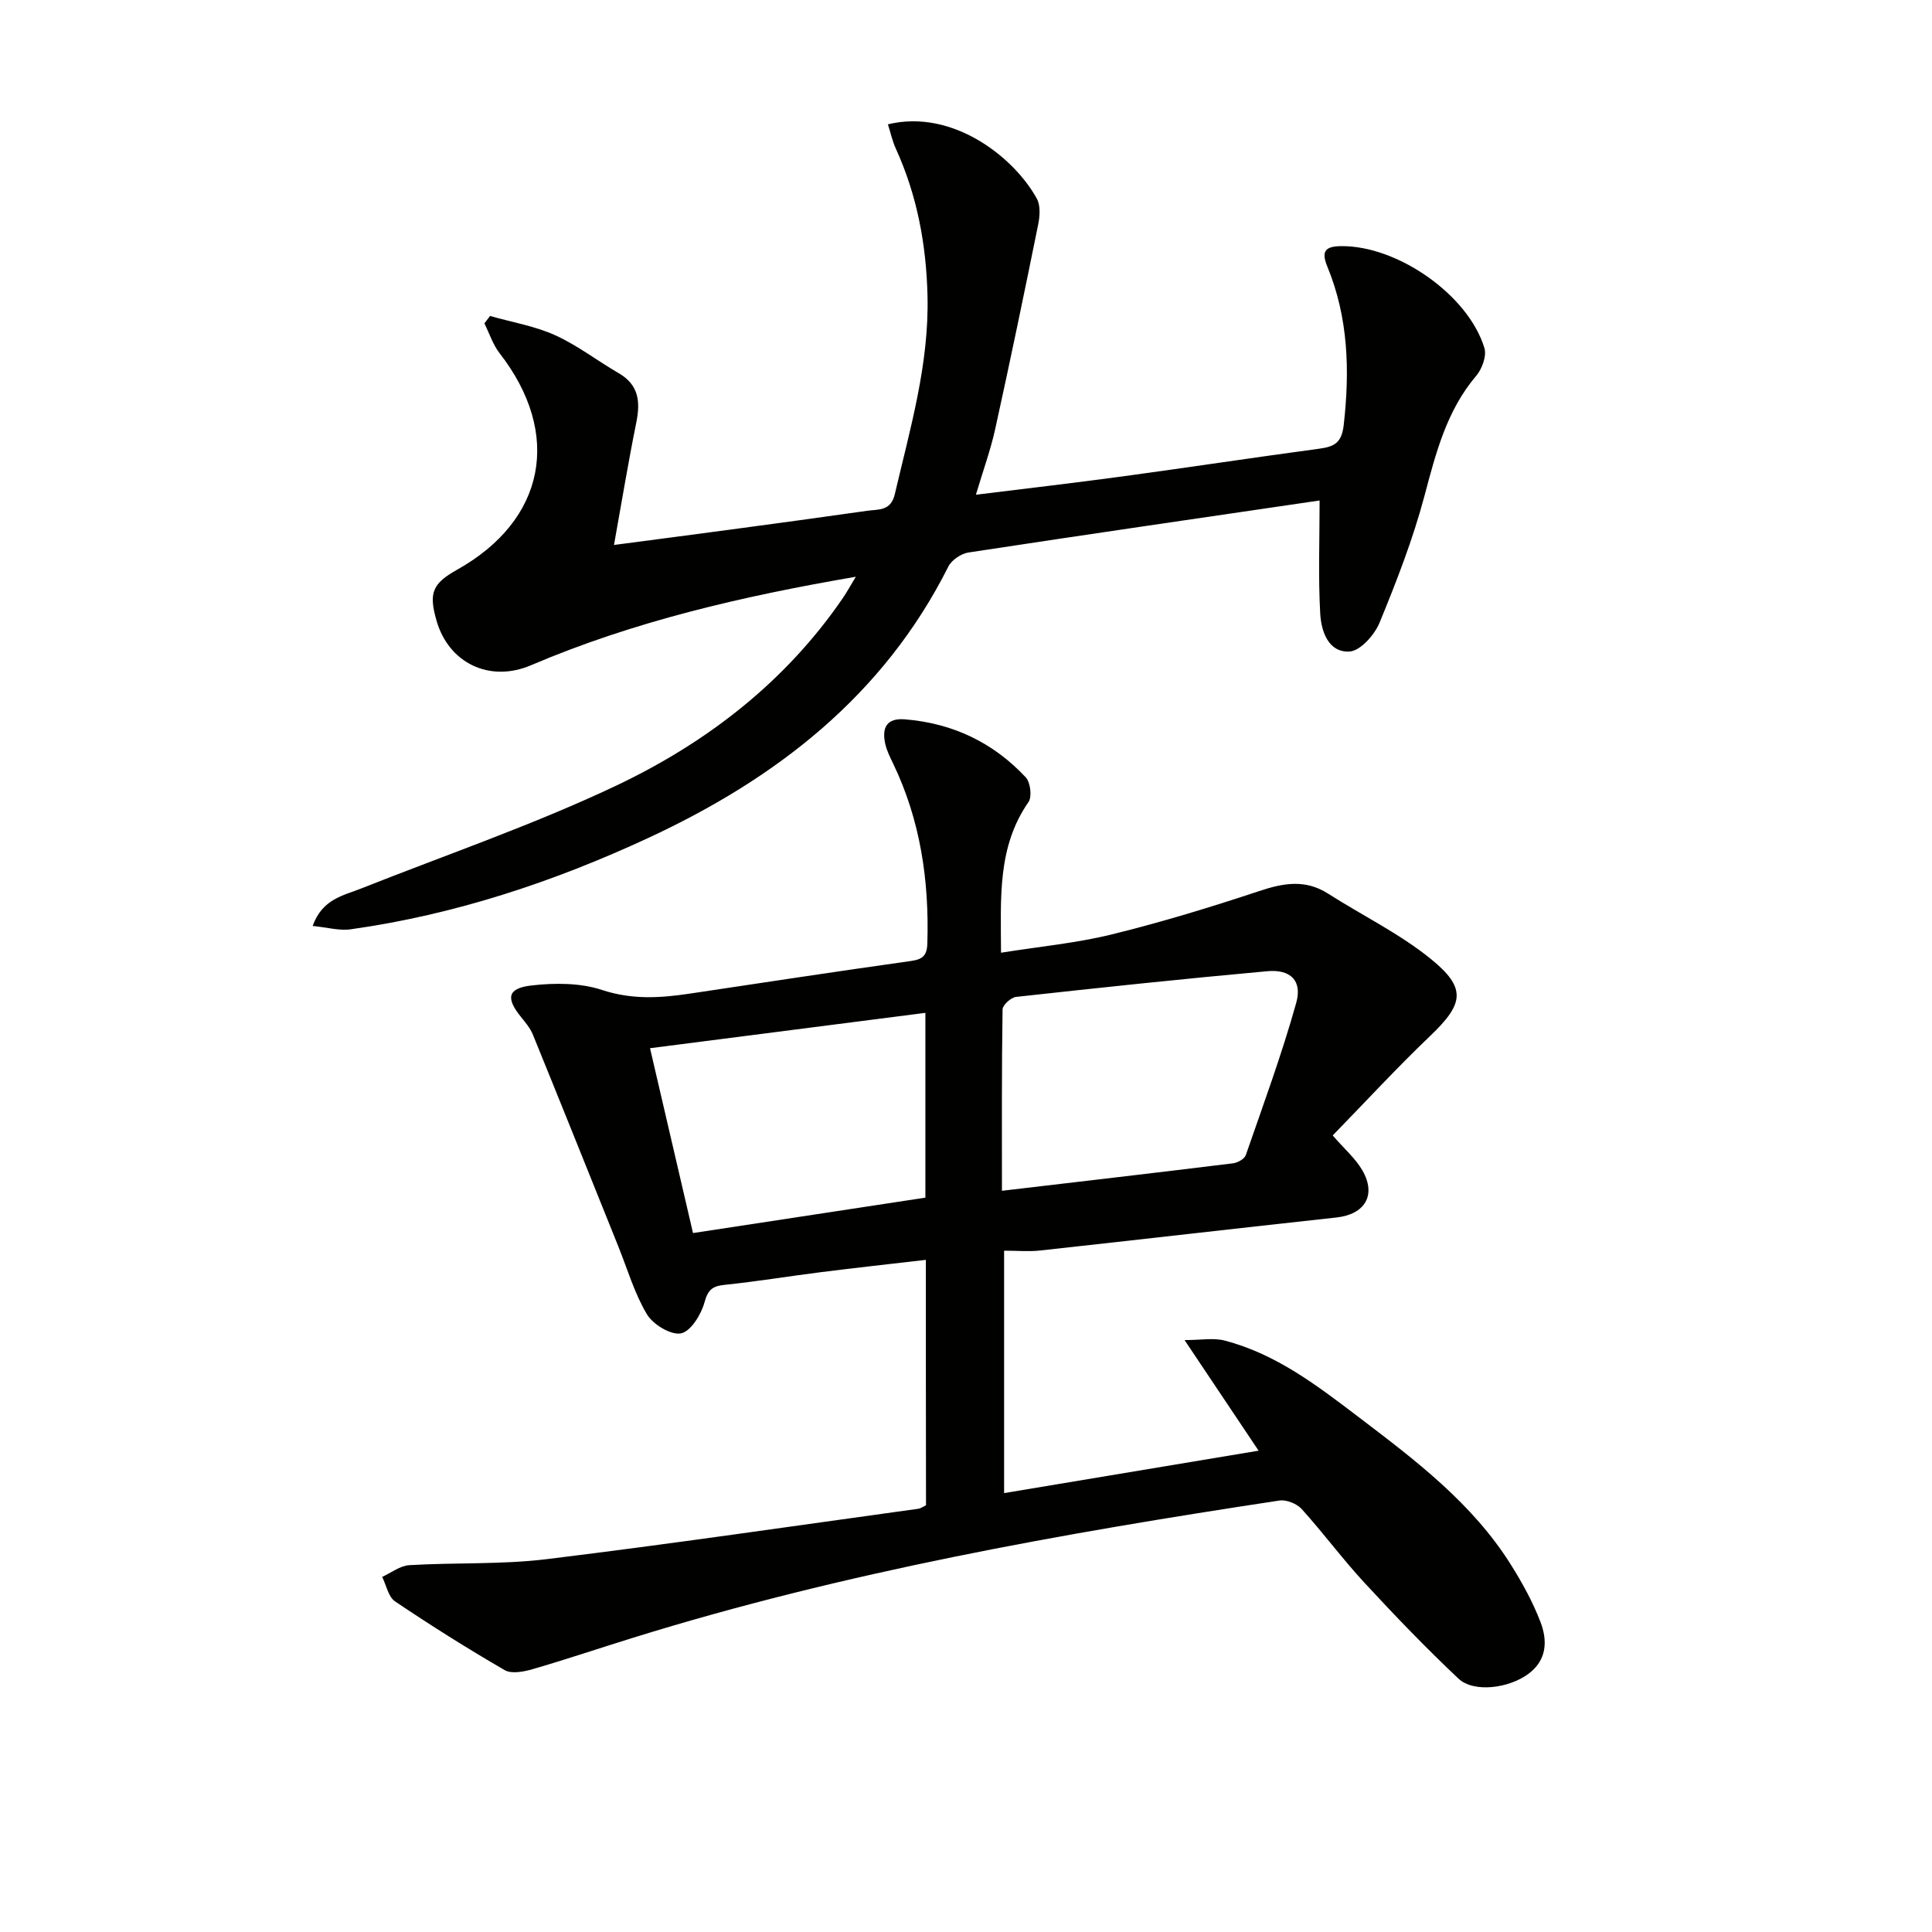 <svg enable-background="new 0 0 400 400" viewBox="0 0 400 400" xmlns="http://www.w3.org/2000/svg"><g fill="#010100"><path d="m191.69 260.84c-7.5.87-14.7 1.66-21.89 2.57-6.59.83-13.15 1.92-19.75 2.6-2.55.26-3.47 1-4.2 3.65-.69 2.52-2.85 6.01-4.87 6.4-2.09.4-5.78-1.84-7.04-3.95-2.59-4.33-4.03-9.35-5.94-14.09-5.87-14.6-11.72-29.2-17.66-43.78-.55-1.36-1.56-2.56-2.5-3.72-3.14-3.89-2.77-5.92 2.21-6.49 4.8-.55 10.09-.56 14.59.93 6.17 2.04 12.01 1.68 18.09.77 15.27-2.29 30.53-4.61 45.82-6.76 2.45-.34 3.37-1.08 3.45-3.66.39-12.99-1.43-25.52-7.14-37.33-.65-1.34-1.33-2.72-1.62-4.15-.64-3.2.34-5.2 4.11-4.9 9.89.8 18.29 4.8 25.02 12.01.97 1.04 1.33 4.01.57 5.11-6.47 9.33-5.73 19.76-5.69 31.2 8.06-1.29 15.63-1.99 22.93-3.79 10.29-2.53 20.46-5.63 30.51-8.97 5.02-1.67 9.56-2.49 14.28.53 7.11 4.54 14.84 8.29 21.33 13.57 7.43 6.05 6.71 9.28-.19 15.88-6.96 6.65-13.5 13.75-20.19 20.61 2.42 2.8 4.74 4.78 6.16 7.26 2.94 5.13.48 9.09-5.39 9.73-20.47 2.23-40.93 4.6-61.4 6.84-2.29.25-4.63.03-7.4.03v50.19c17.41-2.9 34.65-5.77 52.69-8.78-5.07-7.58-9.73-14.54-15.33-22.9 3.46 0 5.98-.49 8.22.08 10.73 2.76 19.35 9.42 27.95 15.96 11.67 8.87 23.4 17.75 31.36 30.41 2.38 3.78 4.57 7.76 6.16 11.92 1.47 3.84 1.37 7.87-2.51 10.74-4.04 3-11.32 3.94-14.46.99-6.76-6.37-13.22-13.09-19.53-19.92-4.51-4.88-8.48-10.27-12.94-15.2-1-1.11-3.17-1.98-4.62-1.76-45.12 6.84-90.02 14.81-133.71 28.38-6.97 2.16-13.89 4.5-20.89 6.53-1.83.53-4.36 1.03-5.79.2-7.72-4.47-15.29-9.24-22.69-14.22-1.4-.94-1.81-3.35-2.68-5.08 1.87-.85 3.71-2.32 5.63-2.43 9.47-.57 19.03-.1 28.41-1.24 25.71-3.14 51.33-6.9 76.99-10.44.47-.07.91-.4 1.57-.72-.03-16.64-.03-33.4-.03-50.81zm15.75-14.3c16.55-1.95 32.2-3.76 47.84-5.69.97-.12 2.37-.9 2.65-1.7 3.63-10.46 7.46-20.87 10.44-31.52 1.29-4.6-1.19-6.99-6-6.55-17.36 1.57-34.69 3.41-52.01 5.32-1.05.12-2.78 1.68-2.79 2.59-.19 12.28-.13 24.57-.13 37.55zm-15.85 1.42c0-12.95 0-25.34 0-38.26-19.09 2.45-37.76 4.85-57.01 7.32 3.04 13.09 5.94 25.53 8.9 38.27 16.49-2.51 32.33-4.93 48.11-7.33z"/><path d="m273.21 103.62c-23.55 3.46-48.14 7.02-72.7 10.77-1.53.23-3.49 1.56-4.17 2.92-13.44 26.76-35.65 43.88-62.06 56.15-19.64 9.12-40.11 15.91-61.66 18.94-2.4.34-4.95-.41-7.89-.69 2-5.58 6.29-6.27 10.05-7.76 17.57-6.97 35.52-13.13 52.58-21.19 18.81-8.89 35.19-21.46 47.17-38.98.81-1.19 1.5-2.46 2.66-4.37-23.52 4.04-45.91 9.22-67.25 18.32-8.54 3.65-17.03-.42-19.56-9.22-1.65-5.74-.88-7.67 4.25-10.55 18.34-10.28 21.79-28.12 8.8-44.84-1.39-1.79-2.11-4.1-3.14-6.17.39-.51.78-1.02 1.17-1.53 4.5 1.28 9.23 2.07 13.45 3.97 4.64 2.1 8.77 5.31 13.21 7.89 4.21 2.45 4.48 5.99 3.6 10.3-1.64 8.07-2.97 16.2-4.6 25.25 8.54-1.13 16.2-2.12 23.86-3.15 9.53-1.28 19.06-2.57 28.59-3.93 2.32-.33 4.86.1 5.69-3.44 3.17-13.55 7.12-26.92 6.77-41.09-.26-10.62-2.15-20.77-6.56-30.45-.72-1.58-1.09-3.32-1.64-5.03 13.42-3.26 26.17 6.85 30.84 15.4.78 1.43.62 3.64.27 5.36-2.86 14.12-5.79 28.24-8.89 42.31-.95 4.33-2.49 8.54-4 13.62 10.49-1.3 20.52-2.46 30.53-3.82 13.48-1.83 26.93-3.88 40.41-5.69 3.11-.42 4.77-1.06 5.21-4.91 1.28-11.27.97-22.25-3.4-32.84-1.36-3.3-.27-4.17 2.89-4.21 11.61-.12 26.29 10.06 29.64 21.09.5 1.63-.48 4.33-1.7 5.76-6.15 7.26-8.35 15.99-10.72 24.9-2.38 8.94-5.77 17.66-9.3 26.24-1.04 2.51-3.97 5.81-6.2 5.94-4.39.26-5.86-4.21-6.07-7.81-.43-7.55-.13-15.16-.13-23.46z"/></g></svg>